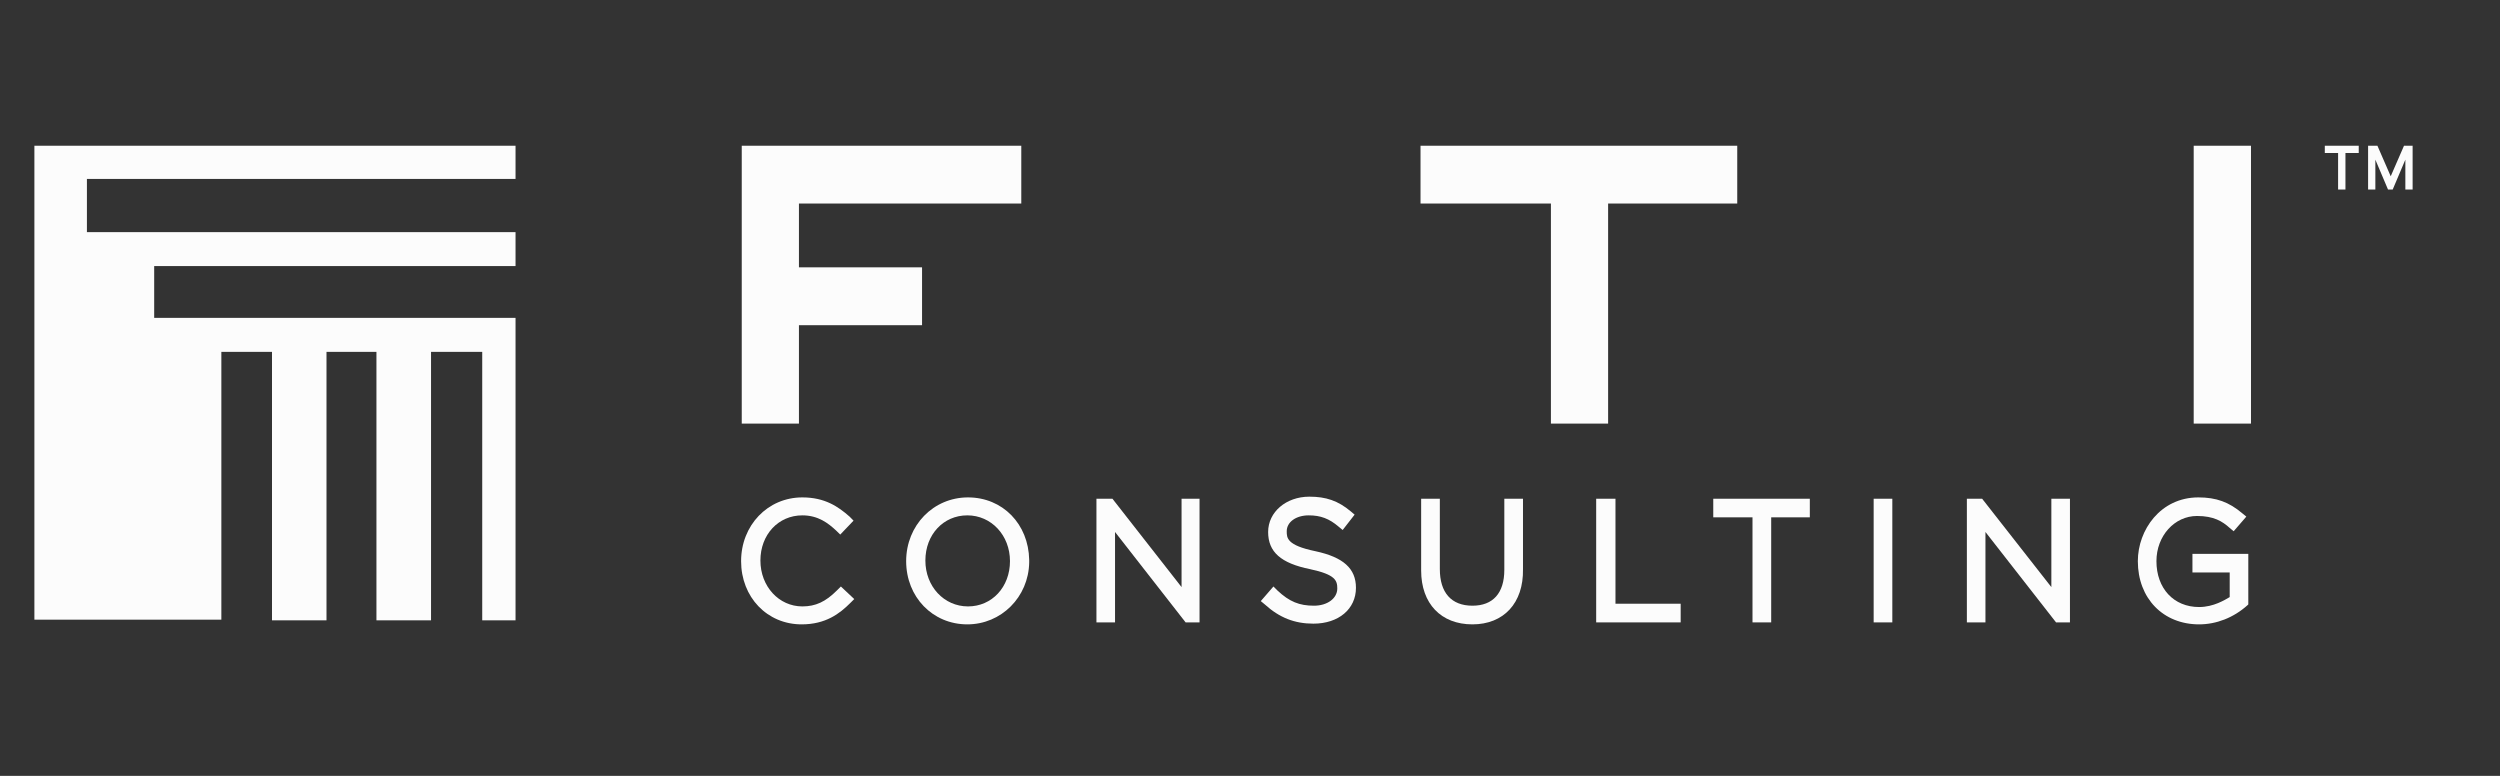 <svg xmlns="http://www.w3.org/2000/svg" xmlns:xlink="http://www.w3.org/1999/xlink" width="145" zoomAndPan="magnify" viewBox="0 0 108.75 33.75" height="45" preserveAspectRatio="xMidYMid meet" version="1.0"><rect x="0" y="0" width="108.75" height="33.75" fill="#333333" stroke="none"/><defs><clipPath id="4f0be342dd"><path d="M 1.496 6.324 L 23 6.324 L 23 27 L 1.496 27 Z M 1.496 6.324 " clip-rule="nonzero"/></clipPath><clipPath id="11ea9f34bb"><path d="M 32 21 L 38 21 L 38 27.172 L 32 27.172 Z M 32 21 " clip-rule="nonzero"/></clipPath><clipPath id="4a5d09c263"><path d="M 39 21 L 45 21 L 45 27.172 L 39 27.172 Z M 39 21 " clip-rule="nonzero"/></clipPath><clipPath id="49622dbbbe"><path d="M 47 21 L 53 21 L 53 27.172 L 47 27.172 Z M 47 21 " clip-rule="nonzero"/></clipPath><clipPath id="824023e883"><path d="M 54 21 L 59 21 L 59 27.172 L 54 27.172 Z M 54 21 " clip-rule="nonzero"/></clipPath><clipPath id="988023f780"><path d="M 61 21 L 67 21 L 67 27.172 L 61 27.172 Z M 61 21 " clip-rule="nonzero"/></clipPath><clipPath id="0ca3829412"><path d="M 69 21 L 74 21 L 74 27.172 L 69 27.172 Z M 69 21 " clip-rule="nonzero"/></clipPath><clipPath id="d44883e881"><path d="M 74 21 L 79 21 L 79 27.172 L 74 27.172 Z M 74 21 " clip-rule="nonzero"/></clipPath><clipPath id="f3356f99c6"><path d="M 81 21 L 83 21 L 83 27.172 L 81 27.172 Z M 81 21 " clip-rule="nonzero"/></clipPath><clipPath id="c6fa86e305"><path d="M 85 21 L 91 21 L 91 27.172 L 85 27.172 Z M 85 21 " clip-rule="nonzero"/></clipPath><clipPath id="58746d3b53"><path d="M 92 21 L 98 21 L 98 27.172 L 92 27.172 Z M 92 21 " clip-rule="nonzero"/></clipPath><clipPath id="ab623ac0b1"><path d="M 101 6.324 L 103 6.324 L 103 9 L 101 9 Z M 101 6.324 " clip-rule="nonzero"/></clipPath><clipPath id="9833163bc5"><path d="M 103 6.324 L 104.98 6.324 L 104.98 9 L 103 9 Z M 103 6.324 " clip-rule="nonzero"/></clipPath><clipPath id="674742f969"><path d="M 61 6.324 L 76 6.324 L 76 19 L 61 19 Z M 61 6.324 " clip-rule="nonzero"/></clipPath><clipPath id="5e7c482591"><path d="M 95 6.324 L 98 6.324 L 98 19 L 95 19 Z M 95 6.324 " clip-rule="nonzero"/></clipPath><clipPath id="f150b0aacb"><path d="M 32 6.324 L 45 6.324 L 45 19 L 32 19 Z M 32 6.324 " clip-rule="nonzero"/></clipPath></defs><g clip-path="url(#4f0be342dd)"><path fill="#fcfcfc" d="M 1.496 6.34 L 1.496 26.957 L 9.629 26.957 L 9.629 15.305 L 11.832 15.305 L 11.832 26.984 L 14.203 26.984 L 14.203 15.305 L 16.375 15.305 L 16.375 26.984 L 18.75 26.984 L 18.75 15.305 L 20.977 15.305 L 20.977 26.984 L 22.426 26.984 L 22.426 13.828 L 6.707 13.828 L 6.707 11.574 L 22.426 11.574 L 22.426 10.098 L 3.781 10.098 L 3.781 7.785 L 22.426 7.785 L 22.426 6.34 Z M 1.496 6.34 " fill-opacity="1" fill-rule="evenodd"/></g><g clip-path="url(#11ea9f34bb)"><path fill="#fcfcfc" d="M 34.871 27.16 C 33.367 27.16 32.238 25.973 32.238 24.41 C 32.238 22.852 33.395 21.637 34.902 21.637 C 35.883 21.637 36.465 22.039 36.957 22.473 L 37.129 22.648 L 36.551 23.254 L 36.375 23.082 C 36.031 22.762 35.594 22.418 34.902 22.418 C 33.859 22.418 33.078 23.254 33.078 24.383 C 33.078 25.512 33.887 26.379 34.902 26.379 C 35.48 26.379 35.914 26.176 36.406 25.684 L 36.578 25.512 L 37.16 26.059 L 36.984 26.234 C 36.523 26.695 35.914 27.16 34.871 27.16 Z M 34.871 27.16 " fill-opacity="1" fill-rule="evenodd"/></g><g clip-path="url(#4a5d09c263)"><path fill="#fcfcfc" d="M 42.078 27.16 C 40.574 27.16 39.418 25.973 39.418 24.41 C 39.418 22.852 40.602 21.637 42.109 21.637 C 43.613 21.637 44.742 22.793 44.77 24.355 L 44.77 24.469 C 44.742 25.973 43.555 27.16 42.078 27.16 Z M 42.078 22.418 C 41.039 22.418 40.254 23.254 40.254 24.383 C 40.254 25.512 41.066 26.379 42.109 26.379 C 43.148 26.379 43.934 25.539 43.934 24.41 C 43.934 23.285 43.121 22.418 42.078 22.418 Z M 42.078 22.418 " fill-opacity="1" fill-rule="evenodd"/></g><g clip-path="url(#49622dbbbe)"><path fill="#fcfcfc" d="M 51.398 21.695 L 51.398 25.539 L 48.391 21.695 L 47.695 21.695 L 47.695 27.074 L 48.504 27.074 L 48.504 23.141 L 51.574 27.074 L 52.18 27.074 L 52.18 21.695 Z M 51.398 21.695 " fill-opacity="1" fill-rule="evenodd"/></g><g clip-path="url(#824023e883)"><path fill="#fcfcfc" d="M 57.133 27.129 C 56.32 27.129 55.656 26.871 55.02 26.293 L 54.844 26.148 L 55.395 25.512 L 55.566 25.684 C 56.09 26.176 56.523 26.348 57.16 26.348 C 57.738 26.348 58.172 26.031 58.172 25.598 C 58.172 25.25 58.086 24.992 56.988 24.758 C 55.715 24.5 55.164 24.008 55.164 23.141 C 55.164 22.273 55.945 21.605 56.957 21.605 C 57.68 21.605 58.203 21.781 58.754 22.242 L 58.926 22.387 L 58.406 23.055 L 58.23 22.91 C 57.824 22.562 57.449 22.418 56.93 22.418 C 56.379 22.418 55.973 22.707 55.973 23.109 C 55.973 23.398 55.973 23.719 57.219 23.977 C 58.434 24.238 58.984 24.73 58.984 25.57 C 58.984 26.492 58.23 27.129 57.133 27.129 Z M 57.133 27.129 " fill-opacity="1" fill-rule="evenodd"/></g><g clip-path="url(#988023f780)"><path fill="#fcfcfc" d="M 64.051 27.16 C 62.688 27.16 61.82 26.262 61.82 24.816 L 61.82 21.695 L 62.633 21.695 L 62.633 24.758 C 62.633 25.77 63.125 26.348 64.051 26.348 C 64.945 26.348 65.438 25.801 65.438 24.789 L 65.438 21.695 L 66.25 21.695 L 66.25 24.758 C 66.277 26.234 65.41 27.16 64.051 27.16 Z M 64.051 27.16 " fill-opacity="1" fill-rule="evenodd"/></g><g clip-path="url(#0ca3829412)"><path fill="#fcfcfc" d="M 69.434 21.695 L 69.434 27.074 L 73.109 27.074 L 73.109 26.262 L 70.273 26.262 L 70.273 21.695 Z M 69.434 21.695 " fill-opacity="1" fill-rule="evenodd"/></g><g clip-path="url(#d44883e881)"><path fill="#fcfcfc" d="M 74.527 21.695 L 74.527 22.504 L 76.234 22.504 L 76.234 27.074 L 77.047 27.074 L 77.047 22.504 L 78.727 22.504 L 78.727 21.695 Z M 74.527 21.695 " fill-opacity="1" fill-rule="evenodd"/></g><g clip-path="url(#f3356f99c6)"><path fill="#fcfcfc" d="M 81.504 21.695 L 82.316 21.695 L 82.316 27.074 L 81.504 27.074 Z M 81.504 21.695 " fill-opacity="1" fill-rule="evenodd"/></g><g clip-path="url(#c6fa86e305)"><path fill="#fcfcfc" d="M 89.234 21.695 L 89.234 25.539 L 86.223 21.695 L 85.559 21.695 L 85.559 27.074 L 86.367 27.074 L 86.367 23.141 L 89.438 27.074 L 90.043 27.074 L 90.043 21.695 Z M 89.234 21.695 " fill-opacity="1" fill-rule="evenodd"/></g><g clip-path="url(#58746d3b53)"><path fill="#fcfcfc" d="M 95.66 27.16 C 94.098 27.16 92.996 26.031 92.996 24.41 C 92.996 23.055 93.98 21.637 95.629 21.637 C 96.41 21.637 96.961 21.84 97.539 22.328 L 97.715 22.473 L 97.164 23.109 L 96.992 22.965 C 96.672 22.676 96.297 22.445 95.57 22.445 C 94.59 22.445 93.805 23.312 93.805 24.41 C 93.805 25.598 94.559 26.406 95.66 26.406 C 96.297 26.406 96.789 26.09 96.992 25.973 L 96.992 24.902 L 95.371 24.902 L 95.371 24.094 L 97.801 24.094 L 97.801 26.293 L 97.773 26.32 C 97.164 26.871 96.41 27.16 95.66 27.16 Z M 95.66 27.16 " fill-opacity="1" fill-rule="evenodd"/></g><g clip-path="url(#ab623ac0b1)"><path fill="#fcfcfc" d="M 101.129 6.34 L 101.129 6.656 L 101.707 6.656 L 101.707 8.246 L 102.027 8.246 L 102.027 6.656 L 102.605 6.656 L 102.605 6.34 Z M 101.129 6.34 " fill-opacity="1" fill-rule="evenodd"/></g><g clip-path="url(#9833163bc5)"><path fill="#fcfcfc" d="M 104.574 6.34 L 103.996 7.668 L 103.418 6.34 L 103.012 6.34 L 103.012 8.246 L 103.328 8.246 L 103.328 6.945 L 103.879 8.246 L 104.082 8.246 L 104.633 6.945 L 104.633 8.246 L 104.949 8.246 L 104.949 6.34 Z M 104.574 6.34 " fill-opacity="1" fill-rule="evenodd"/></g><g clip-path="url(#674742f969)"><path fill="#fcfcfc" d="M 61.793 6.34 L 61.793 8.855 L 67.465 8.855 L 67.465 18.426 L 69.953 18.426 L 69.953 8.855 L 75.57 8.855 L 75.57 6.34 Z M 61.793 6.34 " fill-opacity="1" fill-rule="evenodd"/></g><g clip-path="url(#5e7c482591)"><path fill="#fcfcfc" d="M 95.426 6.34 L 97.918 6.34 L 97.918 18.426 L 95.426 18.426 Z M 95.426 6.34 " fill-opacity="1" fill-rule="evenodd"/></g><g clip-path="url(#f150b0aacb)"><path fill="#fcfcfc" d="M 32.266 6.34 L 32.266 18.426 L 34.754 18.426 L 34.754 14.145 L 40.109 14.145 L 40.109 11.629 L 34.754 11.629 L 34.754 8.855 L 44.426 8.855 L 44.426 6.34 Z M 32.266 6.34 " fill-opacity="1" fill-rule="evenodd"/></g></svg>